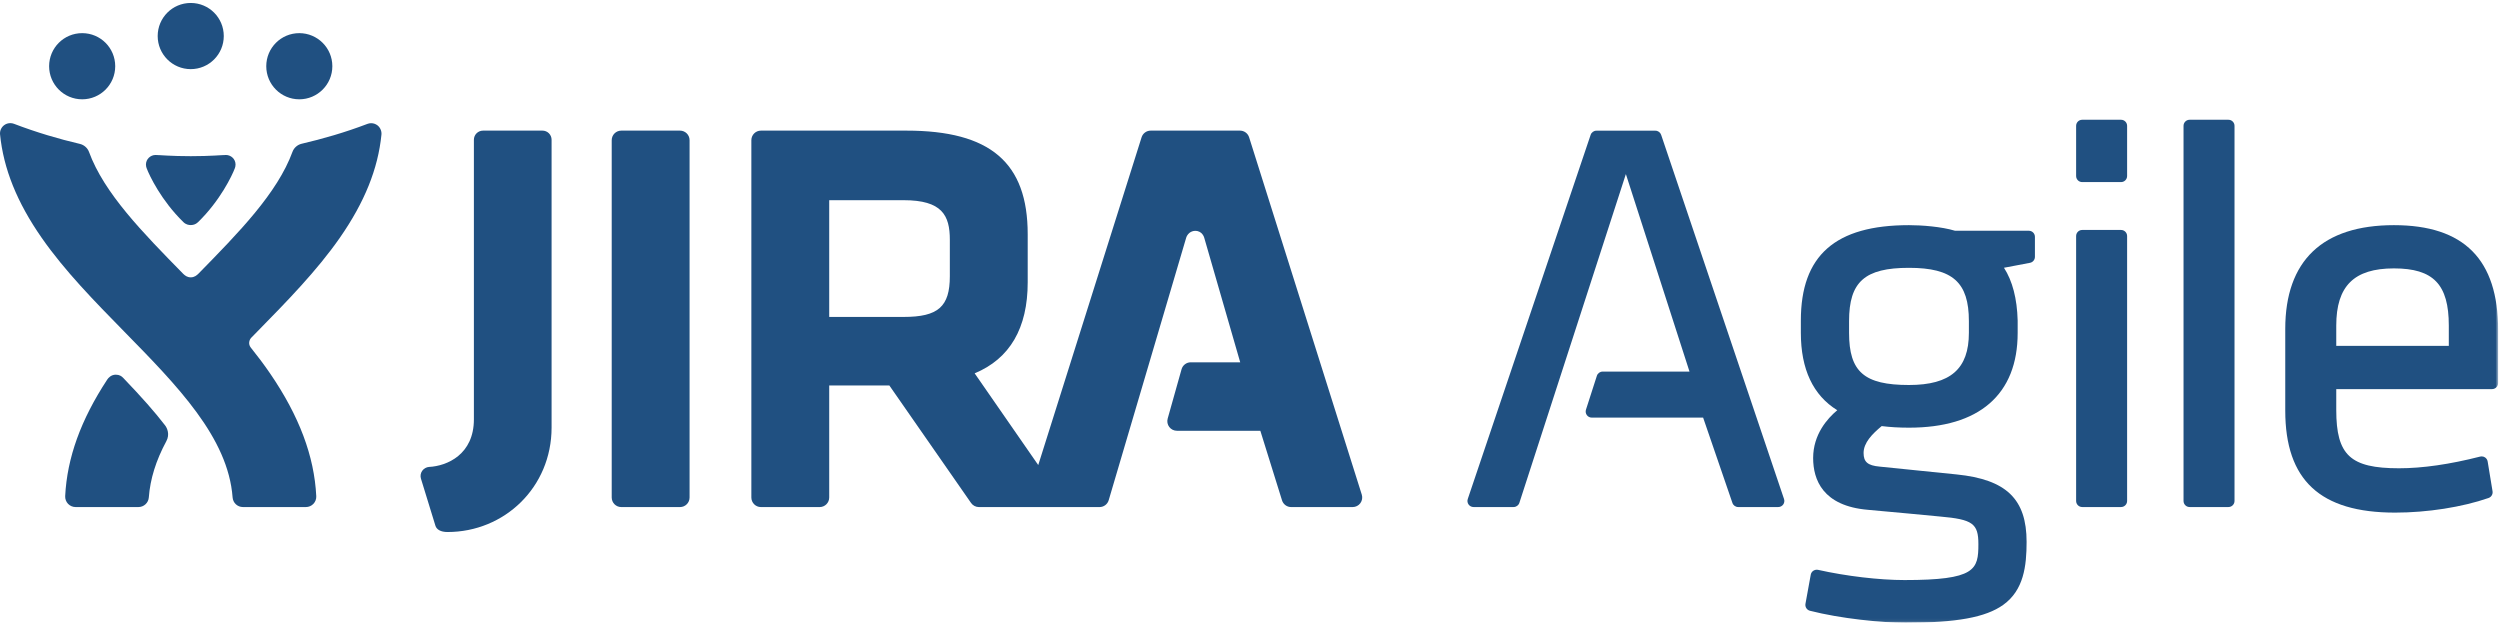 <?xml version="1.0" encoding="UTF-8" standalone="no"?>
<svg width="823px" height="205px" viewBox="0 0 823 205" version="1.1" xmlns="http://www.w3.org/2000/svg" xmlns:xlink="http://www.w3.org/1999/xlink">
    <defs>
        <path id="path-1" d="M0,0.976 L822.383,0.976 L822.383,204.94 L0,204.94 L0,0.976 Z"></path>
    </defs>
    <g id="Page-1" stroke="none" stroke-width="1" fill="none" fill-rule="evenodd" >
        <g id="jiraagile_rgb_blue" >
            <path d="M485.082,166.917 L498.275,166.917 C499.143,166.917 499.911,166.357 500.178,165.533 L535.238,57.304 L556.183,122.328 L527.594,122.328 C526.726,122.328 525.956,122.888 525.689,123.715 L522.1,134.864 C521.904,135.473 522.011,136.139 522.388,136.654 C522.764,137.172 523.364,137.477 524.004,137.477 L560.668,137.477 L570.313,165.566 C570.591,166.374 571.351,166.917 572.205,166.917 L585.408,166.917 C586.053,166.917 586.657,166.606 587.033,166.083 C587.408,165.559 587.51,164.888 587.303,164.277 L546.848,44.386 C546.574,43.573 545.811,43.025 544.953,43.025 L525.537,43.025 C524.679,43.025 523.916,43.573 523.643,44.386 L483.187,164.277 C482.98,164.888 483.082,165.559 483.457,166.083 C483.833,166.606 484.437,166.917 485.082,166.917" id="Fill-1" fill="#205081" ></path>
            <g id="Group-5">
                <mask id="mask-2"  fill="white">
                    <use xlink:href="#path-1"></use>
                </mask>
                <g id="Clip-3"></g>
                <path d="M806.148,113.868 L769.096,113.868 L769.096,107.182 C769.096,94.161 774.951,88.355 788.08,88.355 C801.082,88.355 806.148,93.634 806.148,107.182 L806.148,113.868 L806.148,113.868 Z M788.449,168.752 C799.062,168.752 810.569,166.952 819.229,163.939 C820.147,163.62 820.703,162.686 820.546,161.727 L818.938,151.922 C818.848,151.369 818.529,150.879 818.06,150.572 C817.731,150.357 817.35,150.245 816.965,150.245 C816.8,150.245 816.633,150.266 816.471,150.307 C806.465,152.861 797.471,154.156 789.738,154.156 C773.726,154.156 769.096,149.85 769.096,134.961 L769.096,128.094 L820.383,128.094 C821.487,128.094 822.383,127.199 822.383,126.094 L822.383,108.653 C822.383,85.417 811.162,74.122 788.08,74.122 C776.394,74.122 767.421,77.025 761.408,82.752 C755.367,88.504 752.305,97.095 752.305,108.284 L752.305,135.146 C752.305,158.073 763.79,168.752 788.449,168.752 L788.449,168.752 Z" id="Fill-2" fill="#205081"  mask="url(#mask-2)"></path>
                <path d="M648.158,109.572 C648.158,121.446 642.075,126.742 628.436,126.742 C613.689,126.742 608.713,122.409 608.713,109.572 L608.713,105.707 C608.713,92.759 613.874,88.17 628.436,88.17 C642.812,88.17 648.158,92.923 648.158,105.707 L648.158,109.572 L648.158,109.572 Z M604.828,135.045 C601.55,137.783 596.887,143.039 596.887,150.786 C596.887,157.875 600.023,166.588 614.969,167.835 C620.893,168.353 624.523,168.697 628.367,169.062 L629.488,169.169 C632.097,169.422 634.904,169.693 638.654,170.04 C649.397,170.98 651.285,172.338 651.285,179.119 C651.285,187.538 650.352,190.955 626.965,190.955 C618.644,190.955 607.739,189.668 598.505,187.594 C598.359,187.561 598.213,187.545 598.066,187.545 C597.677,187.545 597.292,187.659 596.962,187.878 C596.508,188.179 596.196,188.652 596.099,189.187 L594.358,198.77 C594.171,199.803 594.814,200.805 595.831,201.064 C605.949,203.647 619.339,205 627.336,205 C644.078,205 653.681,203.245 659.445,199.132 C666.223,194.297 667.156,186.304 667.156,178.387 C667.156,164.288 660.484,157.855 644.127,156.184 C638.348,155.615 634.326,155.2 630.379,154.789 L628.704,154.616 C625.657,154.3 622.596,153.982 618.772,153.608 C614.87,153.254 613.492,152.082 613.492,149.129 C613.492,145.74 616.326,142.867 619.451,140.268 C622.162,140.615 625.185,140.791 628.436,140.791 C639.926,140.791 648.837,138.123 654.92,132.861 C661.088,127.527 664.215,119.691 664.215,109.572 L664.215,105.557 C664.215,105.54 664.215,105.522 664.214,105.505 C664.025,98.316 662.509,92.484 659.707,88.147 L668.269,86.52 C669.214,86.342 669.896,85.516 669.896,84.556 L669.896,77.963 C669.896,76.857 669.001,75.963 667.896,75.963 L643.607,75.963 C639.08,74.604 632.617,74.122 628.436,74.122 C604.15,74.122 592.84,84.1 592.84,105.524 L592.84,109.572 C592.84,121.568 596.872,130.133 604.828,135.045 L604.828,135.045 Z" id="Fill-4" fill="#205081"  mask="url(#mask-2)"></path>
            </g>
            <path d="M685.459,166.916 L698.246,166.916 C699.351,166.916 700.246,166.02 700.246,164.916 L700.246,77.702 C700.246,76.598 699.351,75.702 698.246,75.702 L685.459,75.702 C684.354,75.702 683.459,76.598 683.459,77.702 L683.459,164.916 C683.459,166.02 684.354,166.916 685.459,166.916" id="Fill-6" fill="#205081" ></path>
            <path d="M685.459,59.944 L698.246,59.944 C699.351,59.944 700.246,59.049 700.246,57.944 L700.246,41.426 C700.246,40.322 699.351,39.426 698.246,39.426 L685.459,39.426 C684.354,39.426 683.459,40.322 683.459,41.426 L683.459,57.944 C683.459,59.049 684.354,59.944 685.459,59.944" id="Fill-7" fill="#205081" ></path>
            <path d="M720.818,166.916 L733.602,166.916 C734.706,166.916 735.602,166.02 735.602,164.916 L735.602,41.426 C735.602,40.322 734.706,39.426 733.602,39.426 L720.818,39.426 C719.714,39.426 718.818,40.322 718.818,41.426 L718.818,164.916 C718.818,166.02 719.714,166.916 720.818,166.916" id="Fill-8" fill="#205081" ></path>
            <path d="M223.857,43 L204.525,43 C202.785,43 201.375,44.411 201.375,46.15 L201.375,163.776 C201.375,165.516 202.785,166.927 204.525,166.927 L223.857,166.927 C225.598,166.927 227.008,165.516 227.008,163.776 L227.008,46.15 C227.008,44.411 225.598,43 223.857,43" id="Fill-9" fill="#205081" ></path>
            <path d="M178.582,43 L159.014,43 C157.357,43 156.006,44.345 156.006,46 L156.006,138.043 C156.006,149.61 147.191,153.412 141.227,153.716 C140.422,153.755 139.486,154.262 138.973,155.013 C138.457,155.766 138.312,156.713 138.58,157.585 L143.338,173.061 C143.727,174.328 145.092,175.141 147.312,175.141 C166.035,175.141 181.582,160.442 181.582,140.738 L181.582,46.002 C181.582,45.206 181.266,44.442 180.703,43.879 C180.141,43.316 179.377,43 178.582,43" id="Fill-10" fill="#205081" ></path>
            <path d="M27.051,10.911 C21.039,10.911 16.17,15.774 16.17,21.801 C16.17,27.812 21.039,32.692 27.051,32.692 C33.068,32.692 37.93,27.812 37.93,21.801 C37.93,15.774 33.068,10.911 27.051,10.911" id="Fill-11" fill="#205081" ></path>
            <path d="M98.531,10.911 C92.516,10.911 87.654,15.774 87.654,21.801 C87.654,27.812 92.516,32.692 98.531,32.692 C104.529,32.692 109.408,27.812 109.408,21.801 C109.408,15.774 104.529,10.92 98.531,10.911" id="Fill-12" fill="#205081" ></path>
            <g id="Group-16" fill="#205081" >
                <path d="M62.791,0.976 C56.779,0.976 51.91,5.837 51.91,11.866 C51.91,17.878 56.779,22.758 62.791,22.758 C68.807,22.758 73.668,17.878 73.668,11.866 C73.668,5.837 68.807,0.976 62.791,0.976" id="Fill-13"></path>
                <path d="M124.252,41.255 C123.646,40.795 122.918,40.556 122.18,40.556 C121.771,40.556 121.357,40.631 120.965,40.782 C113.598,43.599 106.117,45.738 99.289,47.328 C97.897,47.654 96.772,48.687 96.305,49.93 C91.33,63.557 78.627,76.532 65.299,90.124 C64.764,90.632 64.014,91.302 62.795,91.302 C61.578,91.302 60.836,90.653 60.291,90.124 C46.965,76.532 34.262,63.602 29.285,49.974 C28.818,48.733 27.693,47.699 26.303,47.374 C19.471,45.782 11.971,43.577 4.613,40.76 C4.219,40.61 3.805,40.535 3.394,40.535 C2.656,40.535 1.941,40.767 1.338,41.228 C0.394,41.948 -0.096,43.116 0.016,44.238 C1.144,55.57 5.621,66.648 13.703,78.257 C21.299,89.172 31.207,99.274 40.785,109.043 C58.436,127.046 75.109,144.049 76.572,163.766 C76.703,165.544 78.186,166.923 79.973,166.923 L100.709,166.923 C101.643,166.923 102.535,166.539 103.18,165.862 C103.822,165.186 104.162,164.278 104.115,163.344 C103.463,150.162 98.502,136.961 88.949,122.991 C86.947,120.061 84.803,117.212 82.561,114.423 C81.65,113.287 82.031,111.876 82.728,111.164 C83.416,110.459 84.109,109.756 84.805,109.043 C94.385,99.272 104.291,89.172 111.889,78.257 C119.969,66.646 124.445,55.634 125.574,44.304 C125.687,43.165 125.17,41.957 124.252,41.255" id="Fill-15"></path>
            </g>
            <path d="M40.543,124.38 C40.053,123.867 39.332,123.343 38.121,123.343 C36.574,123.343 35.656,124.413 35.309,124.943 C26.586,138.216 22.082,150.743 21.459,163.332 C21.414,164.26 21.756,165.182 22.398,165.86 C23.043,166.534 23.947,166.923 24.879,166.923 L45.58,166.923 C47.361,166.923 48.861,165.529 48.992,163.753 C49.443,157.686 51.332,151.603 54.772,145.213 C55.963,143.002 55.037,140.925 54.35,140.037 C50.937,135.6 46.76,130.867 40.543,124.38" id="Fill-17" fill="#205081" ></path>
            <path d="M62.814,51.414 C69.312,51.414 73.082,51.024 74.406,51.024 C76.01,51.024 77.543,52.338 77.543,54.178 C77.543,54.715 77.416,55.099 77.289,55.437 C76.428,57.742 72.5,66.032 65.187,73.143 C64.367,73.941 63.437,74.091 62.797,74.091 L62.789,74.091 C62.15,74.091 61.221,73.941 60.4,73.143 C53.088,66.032 49.158,57.742 48.299,55.437 C48.172,55.099 48.045,54.715 48.045,54.178 C48.045,52.338 49.58,51.024 51.184,51.024 C52.508,51.024 56.275,51.414 62.771,51.414 L62.814,51.414" id="Fill-18" fill="#205081" ></path>
            <path d="M312.686,90.944 C312.686,100.958 308.848,104.335 297.475,104.335 L272.978,104.335 L272.978,65.903 L297.475,65.903 C310.143,65.903 312.686,70.889 312.686,78.932 L312.686,90.944 L312.686,90.944 Z M361.963,166.927 C363.359,166.927 364.588,166.009 364.984,164.669 L390.523,78.159 C390.523,78.159 391.191,75.999 393.504,75.999 C395.855,75.999 396.428,78.245 396.428,78.247 L408.277,119.27 L391.998,119.27 C390.586,119.27 389.348,120.209 388.965,121.567 L384.398,137.807 C384.131,138.757 384.324,139.776 384.92,140.561 C385.516,141.348 386.443,141.809 387.43,141.809 L414.902,141.809 L422.039,164.713 C422.449,166.03 423.668,166.927 425.047,166.927 L445.293,166.927 C446.297,166.927 447.24,166.45 447.832,165.64 C448.426,164.83 448.598,163.786 448.297,162.829 L411.211,45.204 C410.797,43.892 409.582,43 408.207,43 L378.812,43 C377.437,43 376.221,43.892 375.809,45.204 L341.791,153.098 L320.855,122.899 C332.445,118.091 338.32,108.015 338.32,92.946 L338.32,77.112 C338.32,53.52 326.002,43 298.383,43 L250.496,43 C248.756,43 247.346,44.411 247.346,46.15 L247.346,163.776 C247.346,165.516 248.756,166.927 250.496,166.927 L269.828,166.927 C271.568,166.927 272.978,165.516 272.978,163.776 L272.978,126.886 L292.764,126.886 L319.672,165.575 C320.26,166.421 321.227,166.927 322.258,166.927 L361.963,166.927 L361.963,166.927 Z" id="Fill-19" fill="#205081" ></path>
        </g>
    </g>
</svg>
